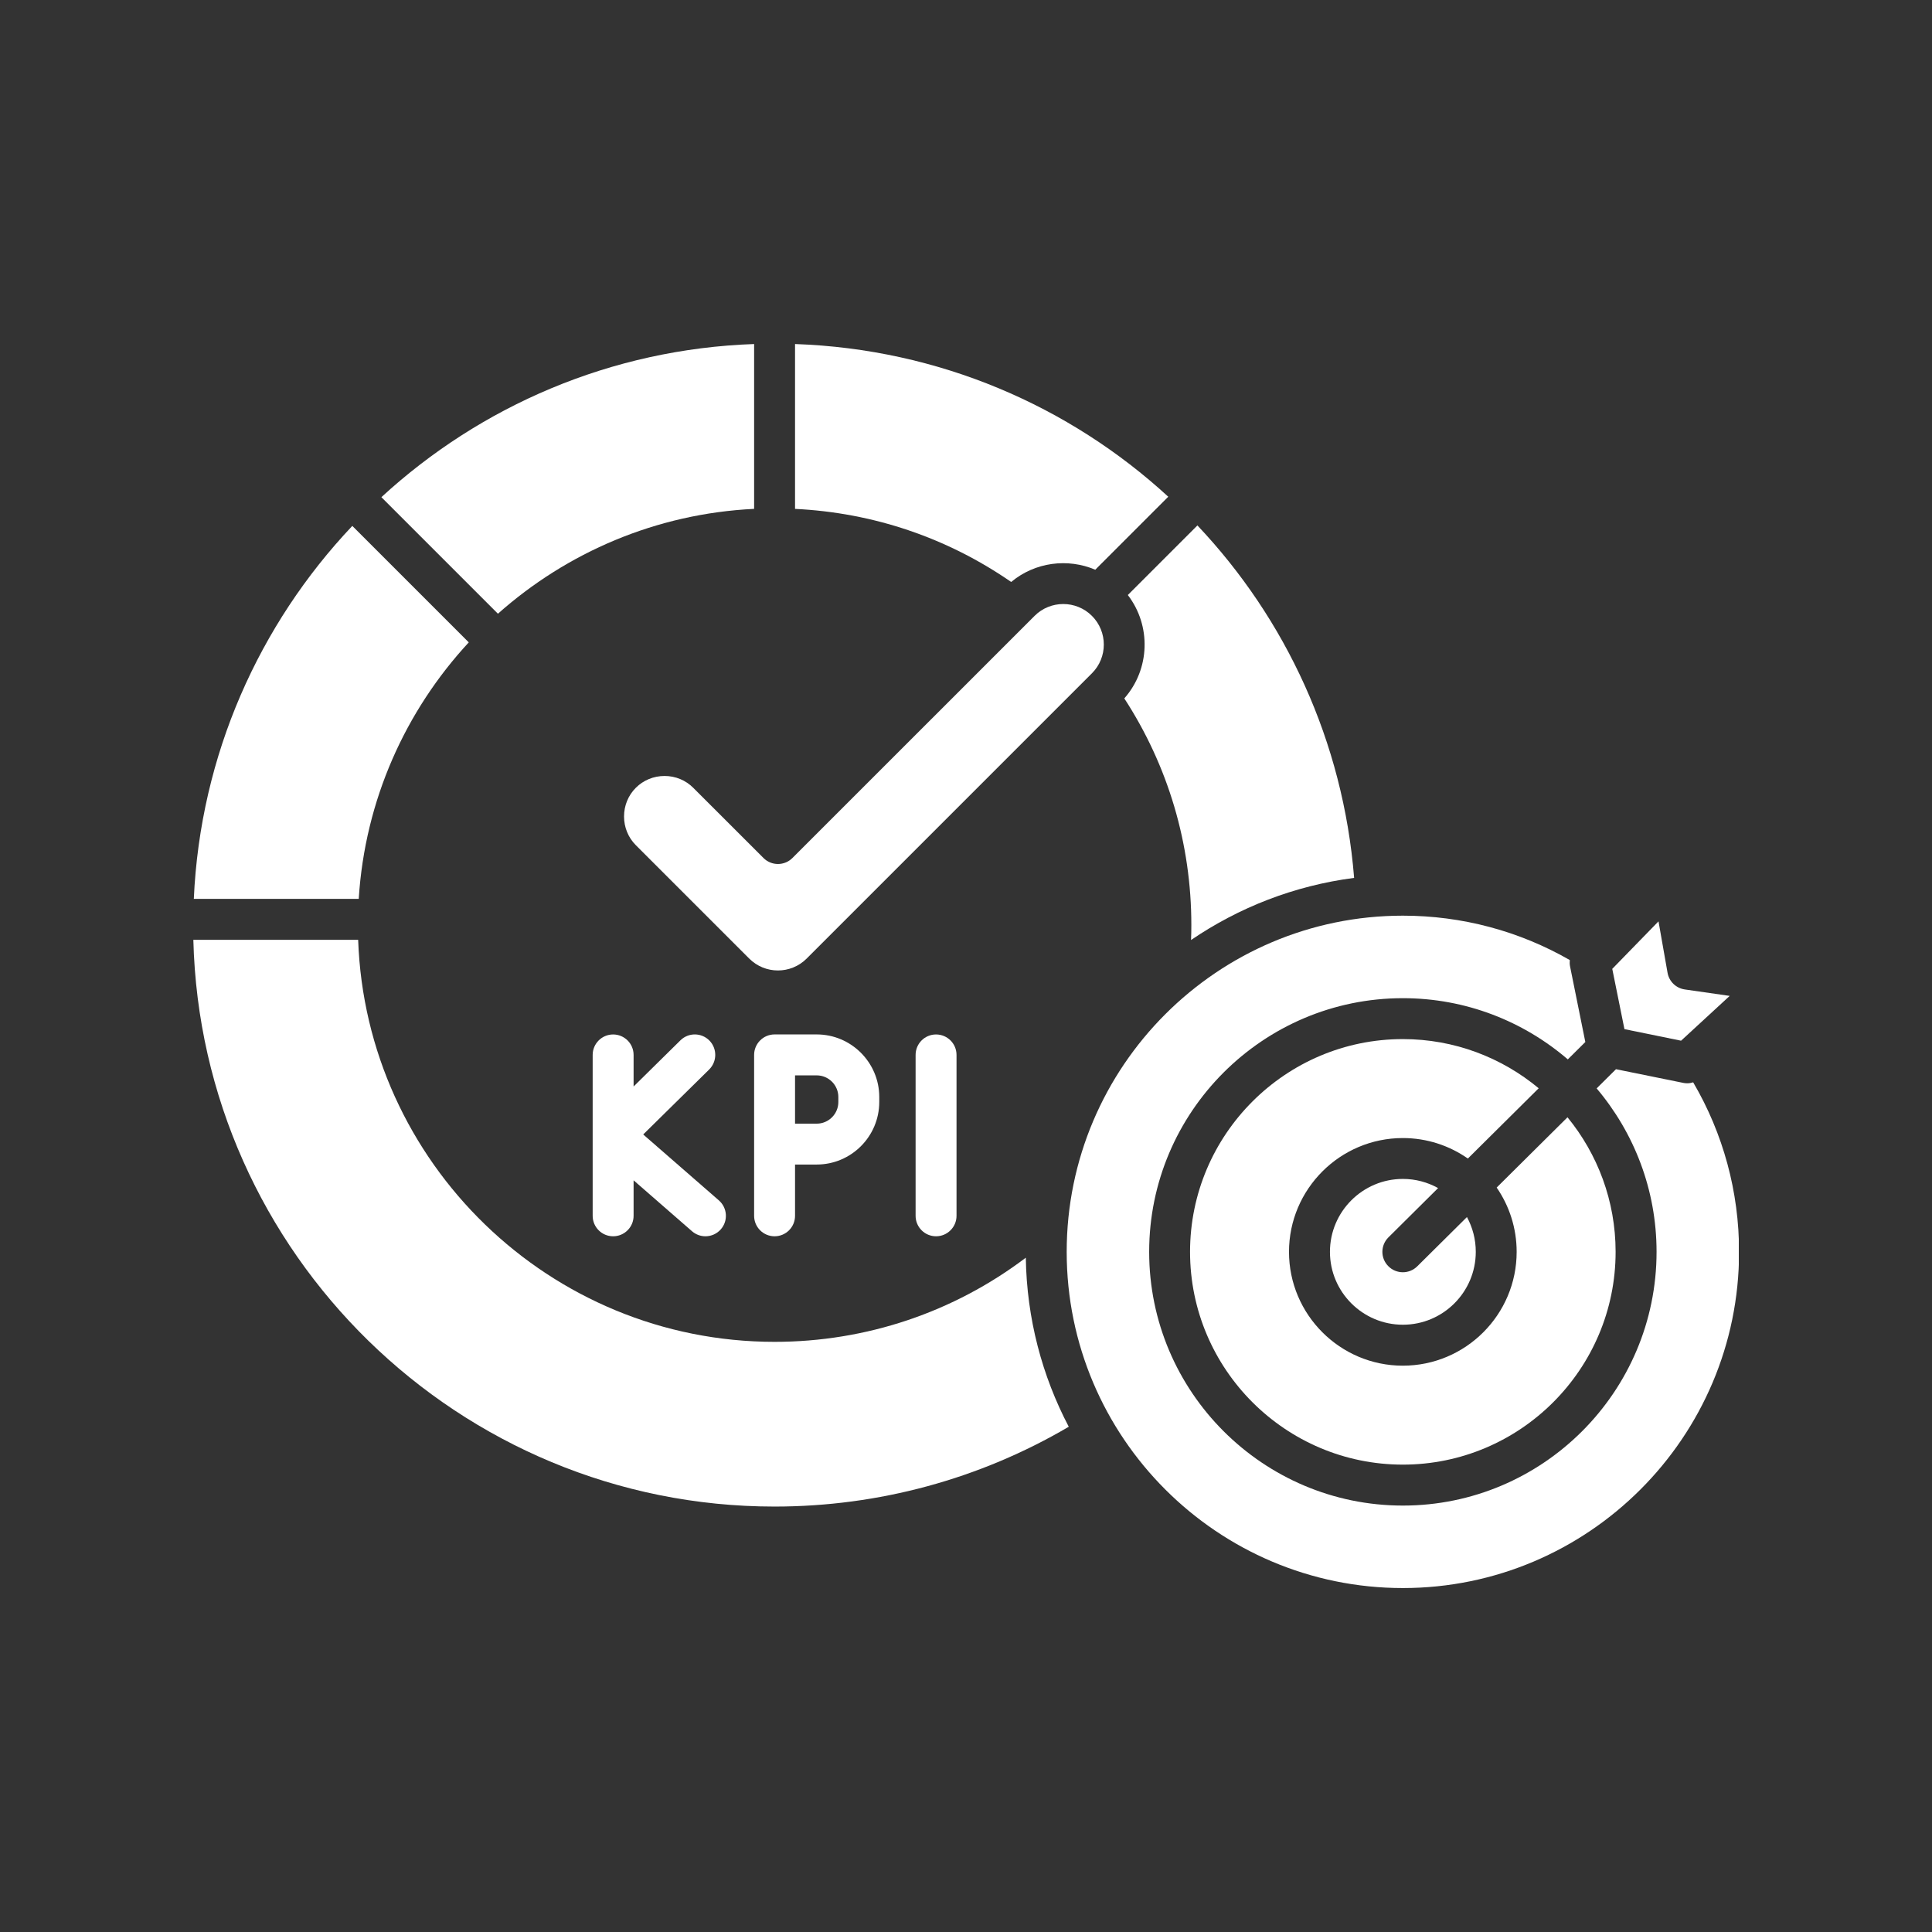 <svg xmlns="http://www.w3.org/2000/svg" xmlns:xlink="http://www.w3.org/1999/xlink" width="1080" viewBox="0 0 810 810" height="1080" preserveAspectRatio="xMidYMid meet"><rect x="0" y="0" width="810" height="810" fill="#333333" stroke="none"/><defs><clipPath id="13c40c86e1"><path d="M 447 383 L 729 383 L 729 666 L 447 666 Z M 447 383 "></path></clipPath></defs><g id="367ddc54b5"><path style=" stroke:none;fill-rule:evenodd;fill:#ffffff;fill-opacity:1;" d="M 704.797 436.316 L 725.184 417.535 L 706.355 414.832 C 702.684 414.305 699.766 411.488 699.125 407.828 L 695.336 386.285 L 675.949 406.199 L 681.055 431.473 Z M 704.797 436.316 "></path><g clip-rule="nonzero" clip-path="url(#13c40c86e1)"><path style=" stroke:none;fill-rule:evenodd;fill:#ffffff;fill-opacity:1;" d="M 664.656 436.863 L 658.254 405.168 C 658.082 404.281 658.055 403.383 658.152 402.512 C 636.91 390.316 612.895 383.898 588.164 383.898 C 510.441 383.898 447.215 447.125 447.215 524.848 C 447.215 602.57 510.441 665.797 588.164 665.797 C 665.871 665.797 729.113 602.57 729.113 524.848 C 729.113 499.66 722.48 475.273 709.871 453.773 C 709.074 454.016 708.258 454.172 707.398 454.172 C 706.844 454.172 706.27 454.117 705.699 454 L 677.508 448.27 L 669.402 456.316 C 685.055 474.844 694.52 498.758 694.52 524.848 C 694.52 583.5 646.801 631.219 588.164 631.219 C 529.512 631.219 481.793 583.5 481.793 524.848 C 481.793 466.195 529.512 418.492 588.164 418.492 C 614.555 418.492 638.711 428.172 657.309 444.152 Z M 664.656 436.863 "></path></g><path style=" stroke:none;fill-rule:evenodd;fill:#ffffff;fill-opacity:1;" d="M 677.352 524.848 C 677.352 503.461 669.773 483.809 657.18 468.426 L 627.488 497.887 C 632.766 505.562 635.867 514.855 635.867 524.848 C 635.867 551.164 614.453 572.566 588.148 572.566 C 561.832 572.566 540.418 551.152 540.418 524.848 C 540.418 498.547 561.832 477.133 588.148 477.133 C 598.27 477.133 607.676 480.32 615.41 485.723 L 645.102 456.262 C 629.633 443.395 609.777 435.645 588.148 435.645 C 538.961 435.645 498.934 475.66 498.934 524.848 C 498.934 574.039 538.961 614.051 588.148 614.051 C 637.34 614.051 677.352 574.039 677.352 524.848 Z M 677.352 524.848 "></path><path style=" stroke:none;fill-rule:evenodd;fill:#ffffff;fill-opacity:1;" d="M 582.117 518.758 L 602.93 498.102 C 598.543 495.672 593.512 494.27 588.164 494.27 C 571.309 494.27 557.586 507.98 557.586 524.836 C 557.586 541.688 571.309 555.398 588.164 555.398 C 605.02 555.398 618.727 541.688 618.727 524.836 C 618.727 519.559 617.383 514.598 615.023 510.254 L 594.195 530.91 C 592.523 532.566 590.336 533.398 588.164 533.398 C 585.949 533.398 583.746 532.555 582.074 530.867 C 578.715 527.523 578.742 522.105 582.117 518.758 Z M 582.117 518.758 "></path><path style=" stroke:none;fill-rule:evenodd;fill:#ffffff;fill-opacity:1;" d="M 499.348 394.105 C 519.348 380.48 542.621 371.316 567.723 368.059 C 563.133 310.777 538.973 259.371 502.02 220.289 L 472.844 249.465 C 482.695 262.289 482.207 280.531 471.371 292.809 C 489.77 321.113 499.477 353.82 499.477 387.844 C 499.477 389.93 499.449 392.02 499.348 394.105 Z M 499.348 394.105 "></path><path style=" stroke:none;fill-rule:evenodd;fill:#ffffff;fill-opacity:1;" d="M 423.941 243.992 C 433.961 235.645 447.656 233.941 459.191 238.859 L 489.801 208.254 C 448.301 170.129 393.551 146.328 333.324 144.238 L 333.324 213.355 C 366.016 214.93 397.051 225.406 423.941 243.992 Z M 423.941 243.992 "></path><path style=" stroke:none;fill-rule:evenodd;fill:#ffffff;fill-opacity:1;" d="M 316.168 213.344 L 316.168 144.238 C 256.031 146.34 201.367 170.312 159.895 208.438 L 208.758 257.301 C 237.66 231.625 275.059 215.344 316.168 213.344 Z M 316.168 213.344 "></path><path style=" stroke:none;fill-rule:evenodd;fill:#ffffff;fill-opacity:1;" d="M 196.535 269.32 L 147.703 220.488 C 108.734 261.703 83.961 316.453 81.258 376.852 L 150.402 376.852 C 152.992 335.48 170.016 297.969 196.535 269.32 Z M 196.535 269.32 "></path><path style=" stroke:none;fill-rule:evenodd;fill:#ffffff;fill-opacity:1;" d="M 324.746 562.574 C 230.484 562.574 153.418 487.508 150.16 394.02 L 81.059 394.02 C 84.344 525.605 192.402 631.633 324.746 631.633 C 368.332 631.633 410.789 620.082 448.086 598.168 C 436.922 576.91 430.461 552.824 430.074 527.293 C 399.867 550.152 363.145 562.574 324.746 562.574 Z M 324.746 562.574 "></path><path style=" stroke:none;fill-rule:evenodd;fill:#ffffff;fill-opacity:1;" d="M 314.125 401.895 C 320.758 408.527 331.551 408.527 338.184 401.895 L 457.805 282.273 C 464.438 275.641 464.438 264.848 457.805 258.215 C 451.172 251.582 440.379 251.582 433.746 258.215 L 332.223 359.727 C 328.879 363.07 323.445 363.07 320.102 359.727 L 290.637 330.277 C 287.449 327.09 283.176 325.332 278.617 325.332 C 274.043 325.332 269.77 327.09 266.578 330.277 C 263.391 333.465 261.633 337.738 261.633 342.312 C 261.633 346.875 263.391 351.148 266.578 354.352 Z M 314.125 401.895 "></path><path style=" stroke:none;fill-rule:evenodd;fill:#ffffff;fill-opacity:1;" d="M 297.414 436.246 C 294.082 432.875 288.652 432.832 285.277 436.16 L 265.637 455.516 L 265.637 442.281 C 265.637 437.535 261.789 433.703 257.059 433.703 C 252.328 433.703 248.48 437.547 248.48 442.281 L 248.48 509.738 C 248.48 514.484 252.328 518.316 257.059 518.316 C 261.789 518.316 265.637 514.469 265.637 509.738 L 265.637 494.855 L 290.125 516.199 C 291.754 517.613 293.754 518.316 295.758 518.316 C 298.156 518.316 300.531 517.316 302.23 515.371 C 305.336 511.812 304.961 506.395 301.402 503.277 L 269.668 475.629 L 297.316 448.398 C 300.688 445.051 300.73 439.637 297.414 436.246 Z M 297.414 436.246 "></path><path style=" stroke:none;fill-rule:evenodd;fill:#ffffff;fill-opacity:1;" d="M 316.168 442.281 L 316.168 509.738 C 316.168 514.484 320.016 518.316 324.746 518.316 C 329.492 518.316 333.324 514.469 333.324 509.738 L 333.324 488.238 L 342.402 488.238 C 356.867 488.238 368.633 476.473 368.633 462.008 L 368.633 459.918 C 368.633 445.469 356.867 433.688 342.402 433.688 L 324.746 433.688 C 320.016 433.688 316.168 437.535 316.168 442.281 Z M 333.324 471.086 L 333.324 450.855 L 342.402 450.855 C 347.406 450.855 351.48 454.93 351.48 459.934 L 351.48 462.02 C 351.48 467.023 347.406 471.098 342.402 471.098 L 333.324 471.098 Z M 333.324 471.086 "></path><path style=" stroke:none;fill-rule:evenodd;fill:#ffffff;fill-opacity:1;" d="M 383.871 442.281 L 383.871 509.738 C 383.871 514.484 387.719 518.316 392.449 518.316 C 397.18 518.316 401.027 514.469 401.027 509.738 L 401.027 442.281 C 401.027 437.535 397.18 433.703 392.449 433.703 C 387.719 433.688 383.871 437.535 383.871 442.281 Z M 383.871 442.281 "></path></g></svg>